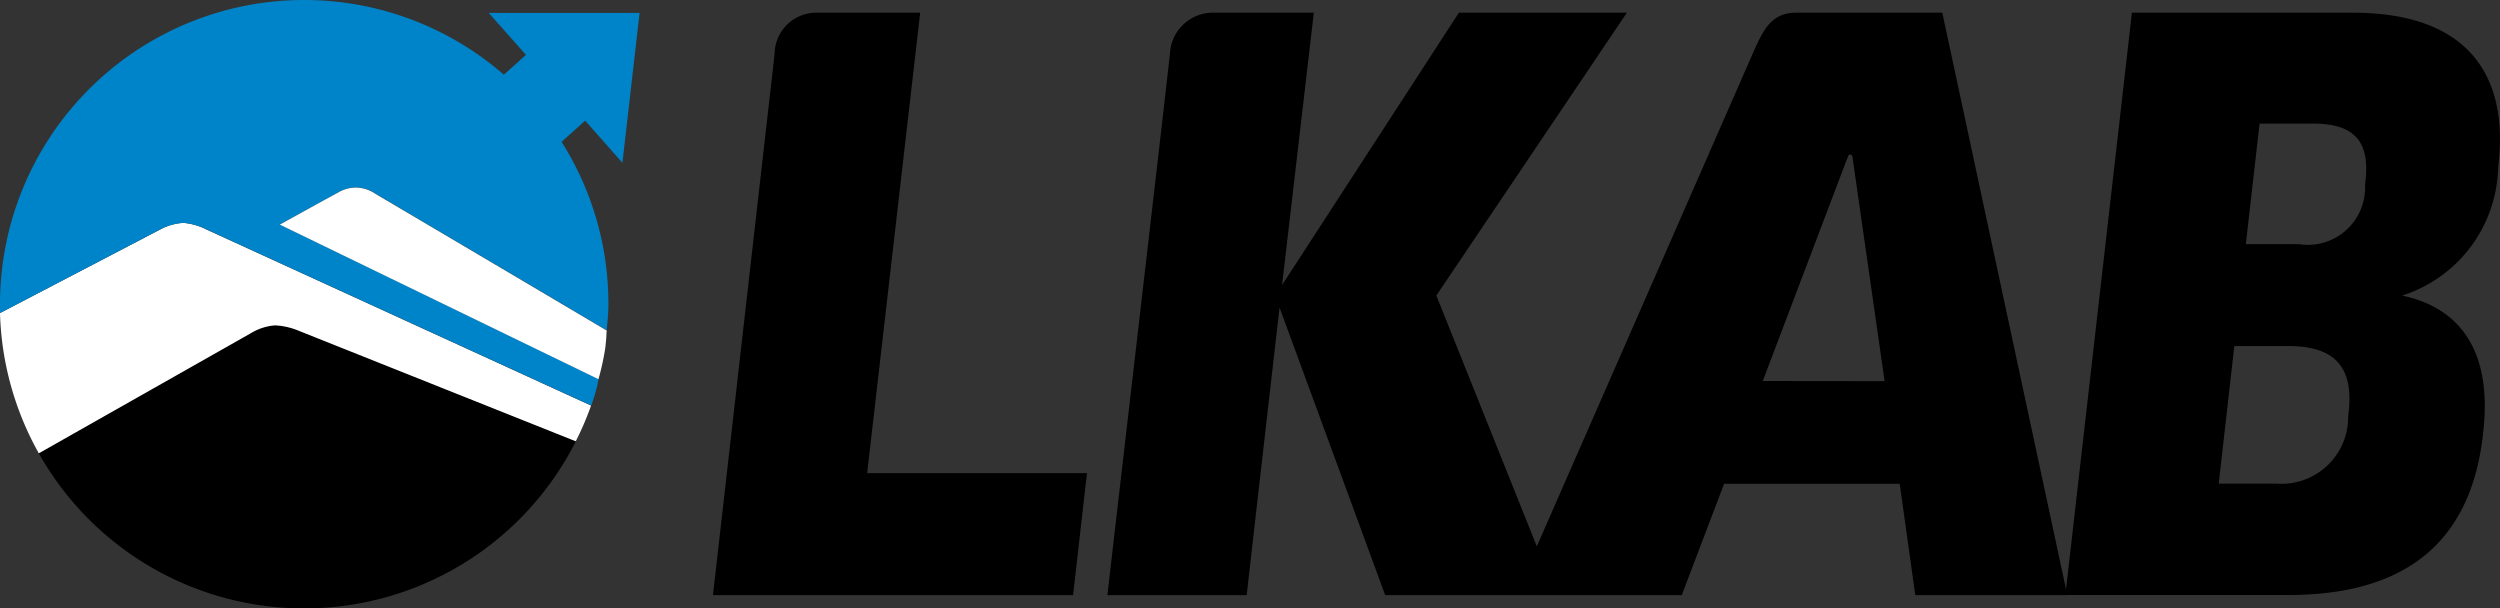 <svg xmlns="http://www.w3.org/2000/svg" viewBox="0 0 70.866 17.246"><rect x="0" y="0" width="70.866" height="17.246" fill="#333333" stroke="none"/><defs><style>.cls-1{fill:#fff}</style></defs><g id="Layer_2" data-name="Layer 2"><g id="Layer_1-2" data-name="Layer 1"><path d="M8.623 17.246a8.622 8.622 0 0 0 7.7-4.737L8.49 9.384a2.018 2.018 0 0 0-.69-.162 1.54 1.54 0 0 0-.677.217L1.1 12.849a8.624 8.624 0 0 0 7.523 4.397Z"/><path class="cls-1" d="M5.2 6.318a1.56 1.56 0 0 0-.636.176L0 8.874a8.606 8.606 0 0 0 1.1 3.975l6.02-3.41a1.54 1.54 0 0 1 .68-.217 2.018 2.018 0 0 1 .689.162l7.832 3.124a8.331 8.331 0 0 0 .433-1.011l-10.923-5a1.748 1.748 0 0 0-.631-.179Z"/><path d="M26.084.36h-2.906a1.183 1.183 0 0 0-1.221 1.169L20.21 16.87h10.208l.394-3.458h-6.231ZM58.6 16.869 55.057.36h-4.142c-.726 0-.948.522-1.236 1.17-.023.05-4.468 10.2-6.116 13.957l-2.848-7.11L46.116.36h-4.762l-5.012 7.72.9-7.72h-2.906a1.222 1.222 0 0 0-1.173 1.174c-.313 2.79-1.5 12.954-1.772 15.336h3.949c.148-1.335.931-8.151.931-8.151l2.994 8.151h8.407l1.2-3.156h4.978l.441 3.156ZM49.968 10.8l2.364-6.23.063-.157a.061.061 0 0 1 .114.025l.913 6.366Z"/><path d="M66.694.36h-6.262l-1.886 16.506h6.325c3.4 0 5.174-1.574 5.51-4.531l.01-.093c.259-2.284-.653-3.516-2.3-3.864a3.906 3.906 0 0 0 2.722-3.61l.008-.1C71.116 2.114 69.935.36 66.694.36Zm-.12 11.34-.012.093a1.892 1.892 0 0 1-2.04 1.916h-1.629l.442-3.9h1.518c1.381-.004 1.863.642 1.721 1.891Zm.478-6.559-.012.093a1.623 1.623 0 0 1-1.879 1.686h-1.5l.39-3.417h1.5c1.189-.003 1.631.506 1.501 1.636Z"/><path d="M17.643 4.614 18.13.366h-4.275l1.055 1.19-.628.562A8.622 8.622 0 0 0 0 8.624v.25l4.56-2.38a1.56 1.56 0 0 1 .64-.176 1.748 1.748 0 0 1 .636.176l10.923 5c.036-.1.069-.2.1-.3.022-.071.039-.144.059-.214s.031-.157.051-.235L7.931 6.363s1.406-.774 1.638-.9a1.012 1.012 0 0 1 .546-.15 1.028 1.028 0 0 1 .533.178s3 1.769 6.55 3.871c.023-.246.048-.491.048-.742a8.581 8.581 0 0 0-1.328-4.6l.67-.6Z" style="fill:#0084c9"/><path class="cls-1" d="M10.115 5.317a1.012 1.012 0 0 0-.546.15c-.232.122-1.638.9-1.638.9l9.034 4.382a7.724 7.724 0 0 0 .187-.849c.013-.082.018-.164.027-.245s.01-.191.019-.285c-3.547-2.1-6.55-3.871-6.55-3.871a1.028 1.028 0 0 0-.533-.182Z"/></g></g></svg>